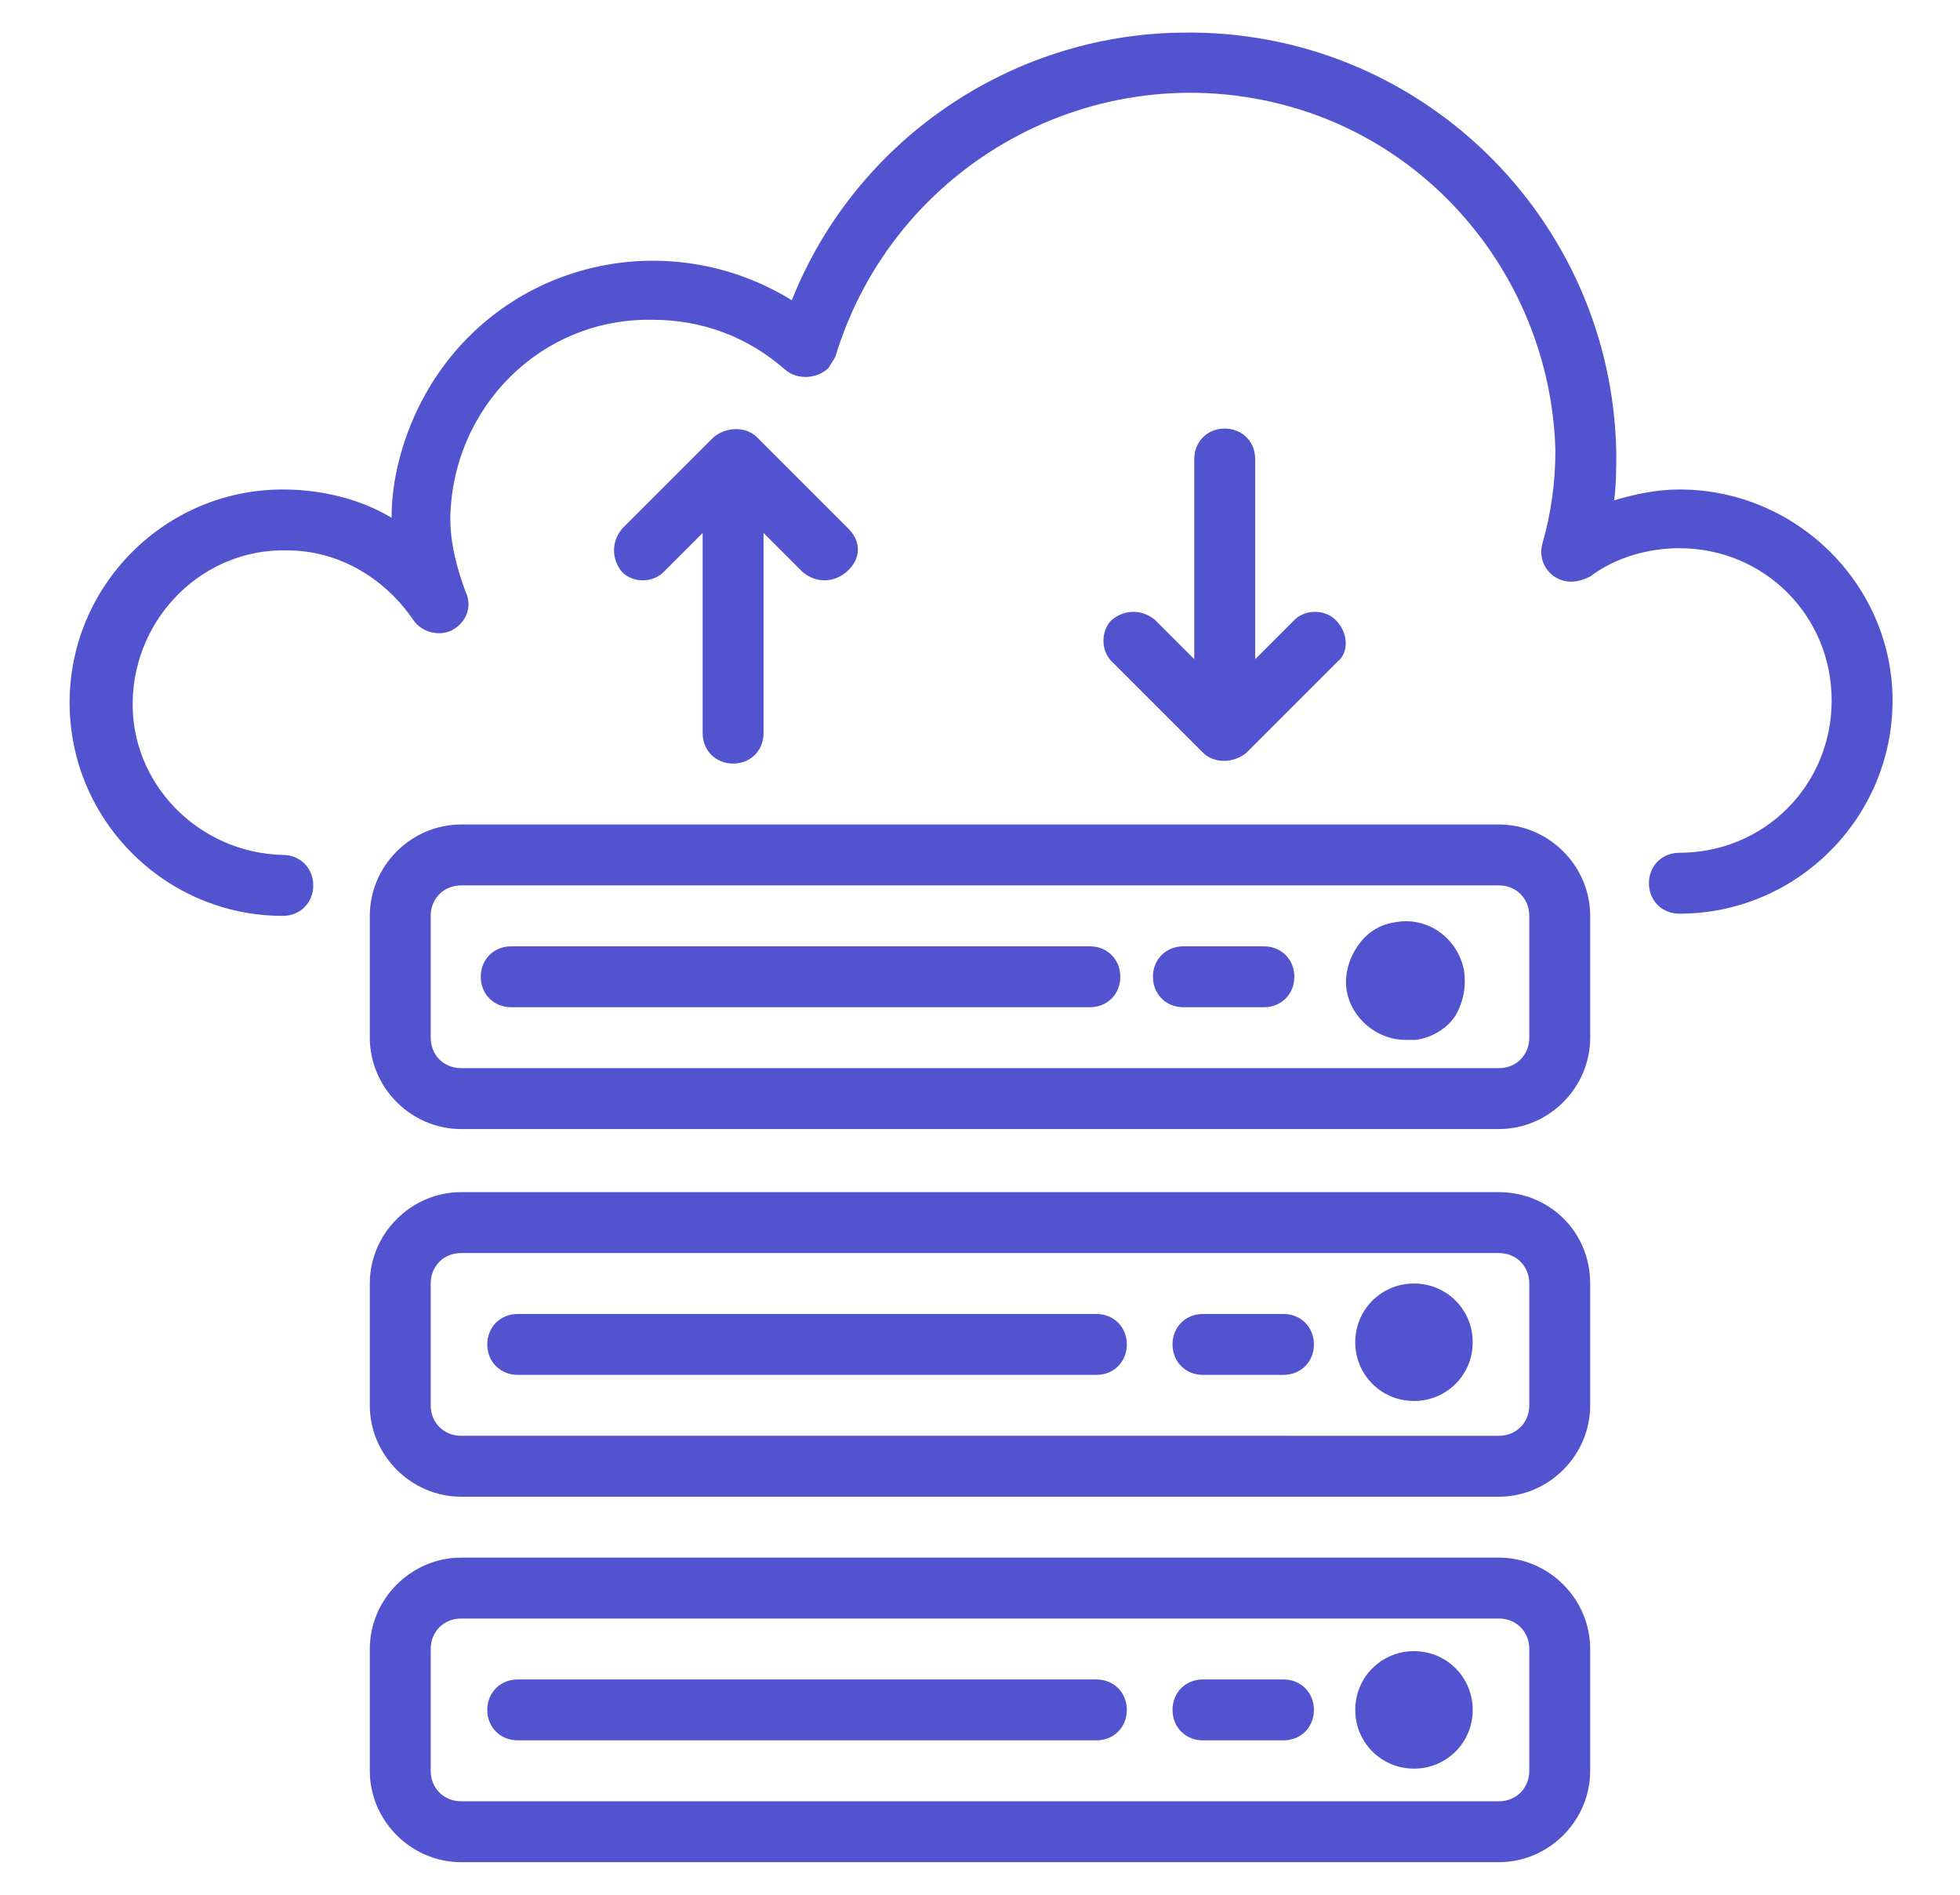 <?xml version="1.0" encoding="utf-8"?>
<!-- Generator: Adobe Illustrator 24.2.1, SVG Export Plug-In . SVG Version: 6.00 Build 0)  -->
<svg version="1.1" id="Capa_1" xmlns="http://www.w3.org/2000/svg" xmlns:xlink="http://www.w3.org/1999/xlink" x="0px" y="0px"
	 viewBox="0 0 90.1 87.1" style="enable-background:new 0 0 90.1 87.1;" xml:space="preserve">
<style type="text/css">
	.st0{fill:#5254CF;}
</style>
<g>
	<g>
		<g>
			<path class="st0" d="M77.2,22.5c-1,0-2,0.2-3,0.5c0.1-0.7,0.1-1.5,0.1-2.2c-0.2-10.8-9.1-19.5-20-19.3c-7.9,0.1-15,5-17.9,12.3
				c-5.7-3.5-13.1-1.8-16.6,3.9c-1.1,1.8-1.8,4-1.8,6.1c-1.5-0.9-3.3-1.3-5-1.3c-5.4,0-9.8,4.4-9.8,9.8s4.4,9.8,9.8,9.8
				c0.8,0,1.4-0.6,1.4-1.4s-0.6-1.4-1.4-1.4c-3.9-0.1-7-3.3-6.9-7.1c0.1-3.9,3.3-7,7.1-6.9c2.4,0,4.5,1.3,5.8,3.2
				c0.4,0.6,1.3,0.8,1.9,0.4c0.6-0.4,0.8-1.1,0.5-1.7c-0.4-1.1-0.7-2.2-0.7-3.4c0.1-5.1,4.2-9.2,9.3-9.1c2.3,0,4.4,0.8,6.1,2.3
				c0.6,0.5,1.5,0.4,2-0.1c0.1-0.2,0.2-0.3,0.3-0.5C41.1,7.5,50.4,2.4,59.3,4.9c7.1,2,12,8.5,12.2,15.8c0,1.5-0.2,2.9-0.6,4.3
				c-0.2,0.7,0.2,1.5,1,1.7c0.4,0.1,0.8,0,1.2-0.2c1.2-0.9,2.7-1.3,4.1-1.3c3.9,0,7,3.1,7,7s-3.1,7-7,7c-0.8,0-1.4,0.6-1.4,1.4
				s0.6,1.4,1.4,1.4c5.4,0,9.8-4.4,9.8-9.8C87,26.9,82.6,22.5,77.2,22.5z"/>
		</g>
	</g>
	<g>
		<g>
			<path class="st0" d="M68.9,54.8H21.2c-2.3,0-4.2,1.9-4.2,4.2v5.6c0,2.3,1.9,4.2,4.2,4.2h47.7c2.3,0,4.2-1.9,4.2-4.2V59
				C73.1,56.6,71.2,54.8,68.9,54.8z M70.3,64.6c0,0.8-0.6,1.4-1.4,1.4H21.2c-0.8,0-1.4-0.6-1.4-1.4V59c0-0.8,0.6-1.4,1.4-1.4h47.7
				c0.8,0,1.4,0.6,1.4,1.4V64.6z"/>
		</g>
	</g>
	<g>
		<g>
			<path class="st0" d="M65,59c-1.5,0-2.7,1.2-2.7,2.7c0,1.5,1.2,2.7,2.7,2.7c1.5,0,2.7-1.2,2.7-2.7C67.7,60.2,66.5,59,65,59z
				 M65,61.8C65,61.8,65,61.8,65,61.8v-0.2V61.8z"/>
		</g>
	</g>
	<g>
		<g>
			<path class="st0" d="M50.4,60.4H23.8c-0.8,0-1.4,0.6-1.4,1.4s0.6,1.4,1.4,1.4h26.6c0.8,0,1.4-0.6,1.4-1.4S51.2,60.4,50.4,60.4z"
				/>
		</g>
	</g>
	<g>
		<g>
			<path class="st0" d="M59,60.4h-3.7c-0.8,0-1.4,0.6-1.4,1.4s0.6,1.4,1.4,1.4H59c0.8,0,1.4-0.6,1.4-1.4S59.8,60.4,59,60.4z"/>
		</g>
	</g>
	<g>
		<g>
			<path class="st0" d="M68.9,71.6H21.2c-2.3,0-4.2,1.9-4.2,4.2v5.6c0,2.3,1.9,4.2,4.2,4.2h47.7c2.3,0,4.2-1.9,4.2-4.2v-5.6
				C73.1,73.5,71.2,71.6,68.9,71.6z M70.3,81.4c0,0.8-0.6,1.4-1.4,1.4H21.2c-0.8,0-1.4-0.6-1.4-1.4v-5.6c0-0.8,0.6-1.4,1.4-1.4h47.7
				c0.8,0,1.4,0.6,1.4,1.4V81.4z"/>
		</g>
	</g>
	<g>
		<g>
			<path class="st0" d="M65,75.9c-1.5,0-2.7,1.2-2.7,2.7c0,1.5,1.2,2.7,2.7,2.7c1.5,0,2.7-1.2,2.7-2.7C67.7,77.1,66.5,75.9,65,75.9z
				 M65,78.7C65,78.7,65,78.6,65,78.7v-0.2V78.7z"/>
		</g>
	</g>
	<g>
		<g>
			<path class="st0" d="M50.4,77.2H23.8c-0.8,0-1.4,0.6-1.4,1.4c0,0.8,0.6,1.4,1.4,1.4h26.6c0.8,0,1.4-0.6,1.4-1.4
				C51.8,77.8,51.2,77.2,50.4,77.2z"/>
		</g>
	</g>
	<g>
		<g>
			<path class="st0" d="M59,77.2h-3.7c-0.8,0-1.4,0.6-1.4,1.4c0,0.8,0.6,1.4,1.4,1.4H59c0.8,0,1.4-0.6,1.4-1.4
				C60.4,77.8,59.8,77.2,59,77.2z"/>
		</g>
	</g>
	<g>
		<g>
			<path class="st0" d="M68.9,37.9H21.2c-2.3,0-4.2,1.9-4.2,4.2v5.6c0,2.3,1.9,4.2,4.2,4.2h47.7c2.3,0,4.2-1.9,4.2-4.2v-5.6
				C73.1,39.8,71.2,37.9,68.9,37.9z M70.3,47.7c0,0.8-0.6,1.4-1.4,1.4H21.2c-0.8,0-1.4-0.6-1.4-1.4v-5.6c0-0.8,0.6-1.4,1.4-1.4h47.7
				c0.8,0,1.4,0.6,1.4,1.4V47.7z"/>
		</g>
	</g>
	<g>
		<g>
			<path class="st0" d="M67.3,44.6c-0.3-1.5-1.7-2.5-3.2-2.2c-0.7,0.1-1.3,0.5-1.7,1.1c-0.4,0.6-0.6,1.3-0.5,2
				c0.2,1.3,1.4,2.3,2.7,2.3c0.2,0,0.3,0,0.5,0c0.7-0.1,1.4-0.5,1.8-1.1C67.3,46,67.4,45.3,67.3,44.6z M64.5,45.1l0.1-0.1L64.5,45.1
				C64.5,45.1,64.5,45.1,64.5,45.1z"/>
		</g>
	</g>
	<g>
		<g>
			<path class="st0" d="M50.1,43.5H23.5c-0.8,0-1.4,0.6-1.4,1.4s0.6,1.4,1.4,1.4h26.6c0.8,0,1.4-0.6,1.4-1.4S50.9,43.5,50.1,43.5z"
				/>
		</g>
	</g>
	<g>
		<g>
			<path class="st0" d="M58.1,43.5h-3.7c-0.8,0-1.4,0.6-1.4,1.4s0.6,1.4,1.4,1.4h3.7c0.8,0,1.4-0.6,1.4-1.4S58.9,43.5,58.1,43.5z"/>
		</g>
	</g>
	<g>
		<g>
			<path class="st0" d="M39,24.3l-4.2-4.2c-0.5-0.5-1.4-0.5-2,0l-4.2,4.2c-0.5,0.6-0.5,1.4,0,2c0.5,0.5,1.4,0.5,1.9,0l1.8-1.8v9.2
				c0,0.8,0.6,1.4,1.4,1.4s1.4-0.6,1.4-1.4v-9.2l1.8,1.8c0.6,0.5,1.4,0.5,2,0C39.6,25.7,39.6,24.9,39,24.3z"/>
		</g>
	</g>
	<g>
		<g>
			<path class="st0" d="M61.4,28.5c-0.5-0.5-1.4-0.5-1.9,0l-1.8,1.8v-9.2c0-0.8-0.6-1.4-1.4-1.4c-0.8,0-1.4,0.6-1.4,1.4v9.2
				l-1.8-1.8c-0.6-0.5-1.4-0.5-2,0c-0.5,0.5-0.5,1.4,0,1.9l4.2,4.2c0.5,0.5,1.4,0.5,2,0l4.2-4.2C62,30,62,29.1,61.4,28.5z"/>
		</g>
	</g>
</g>
</svg>
